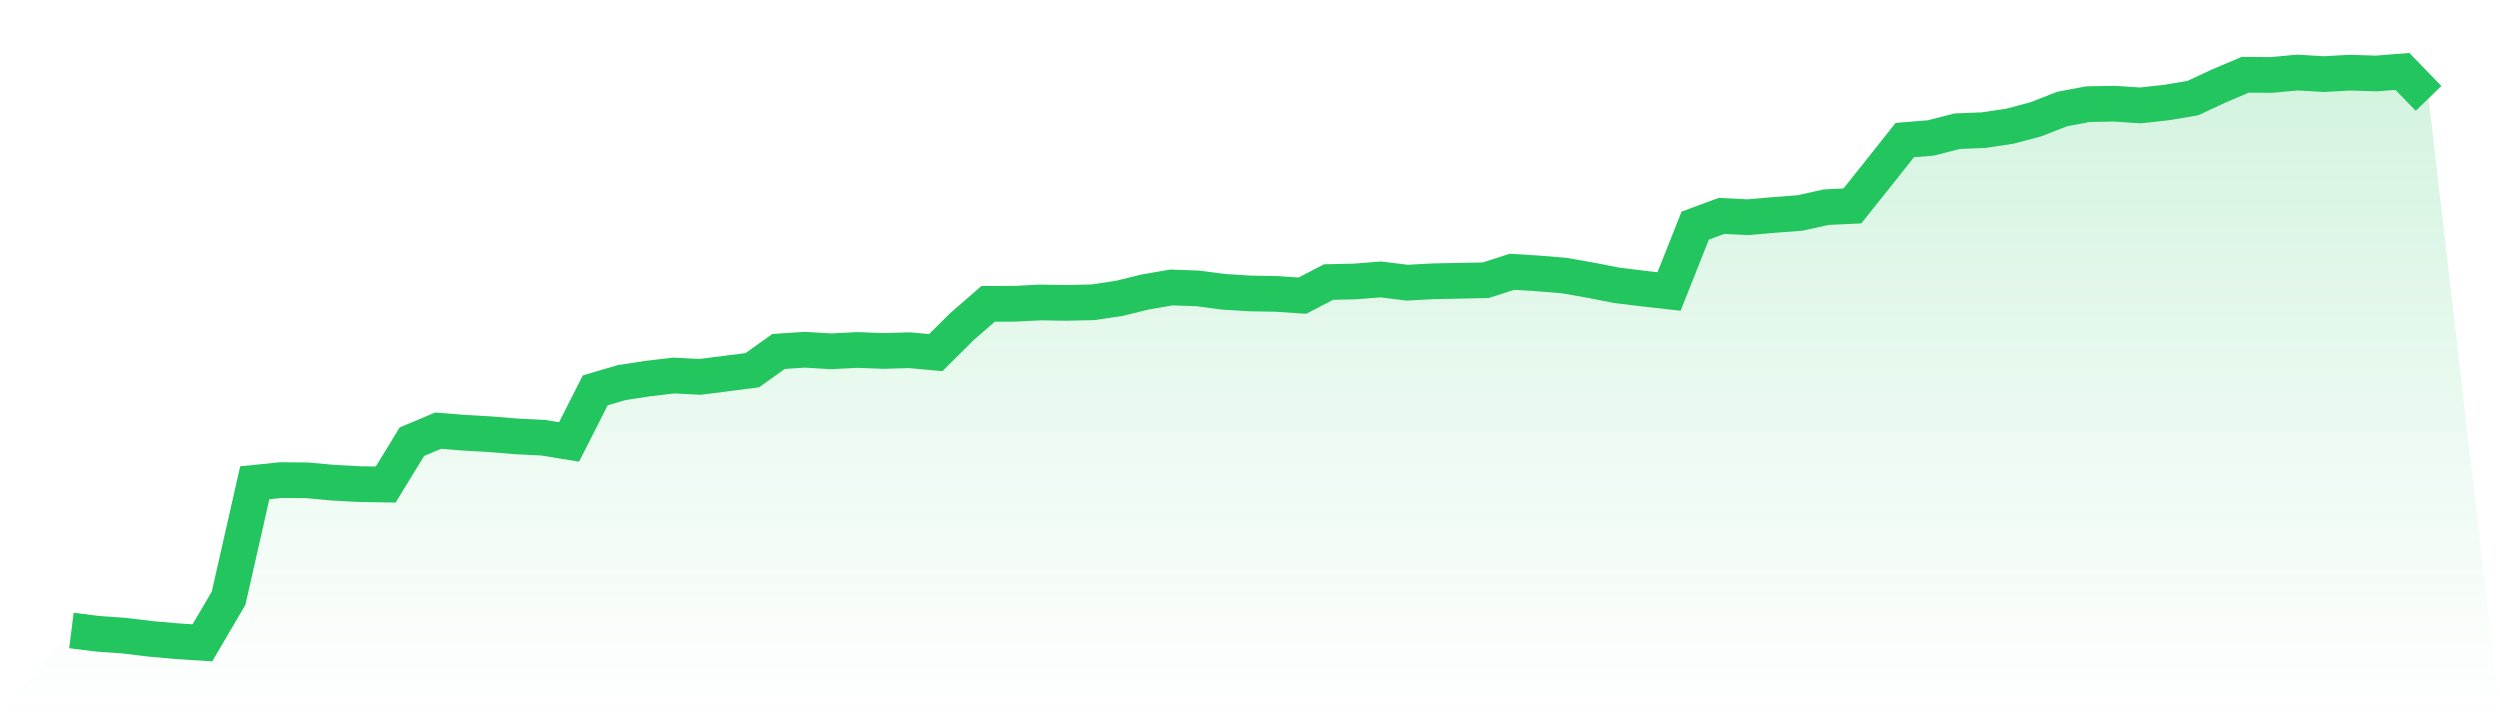 <svg viewBox="0 0 140 40" xmlns="http://www.w3.org/2000/svg">
<defs>
<linearGradient id="gradient" x1="0" x2="0" y1="0" y2="1">
<stop offset="0%" stop-color="#22c55e" stop-opacity="0.2"/>
<stop offset="100%" stop-color="#22c55e" stop-opacity="0"/>
</linearGradient>
</defs>
<path d="M4,35.307 L4,35.307 L5.467,35.491 L6.933,35.596 L8.4,35.772 L9.867,35.904 L11.333,36 L12.8,33.503 L14.267,27.035 L15.733,26.886 L17.2,26.897 L18.667,27.032 L20.133,27.109 L21.6,27.134 L23.067,24.733 L24.533,24.117 L26,24.235 L27.467,24.318 L28.933,24.439 L30.4,24.51 L31.867,24.749 L33.333,21.862 L34.8,21.427 L36.267,21.202 L37.733,21.029 L39.2,21.106 L40.667,20.919 L42.133,20.729 L43.6,19.681 L45.067,19.585 L46.533,19.673 L48,19.598 L49.467,19.653 L50.933,19.612 L52.4,19.747 L53.867,18.292 L55.333,17.016 L56.8,17.011 L58.267,16.939 L59.733,16.961 L61.2,16.928 L62.667,16.711 L64.133,16.351 L65.6,16.098 L67.067,16.15 L68.533,16.342 L70,16.433 L71.467,16.458 L72.933,16.557 L74.4,15.795 L75.867,15.762 L77.333,15.649 L78.8,15.831 L80.267,15.751 L81.733,15.724 L83.2,15.693 L84.667,15.22 L86.133,15.311 L87.6,15.432 L89.067,15.691 L90.533,15.977 L92,16.158 L93.467,16.323 L94.933,12.635 L96.4,12.091 L97.867,12.165 L99.333,12.039 L100.8,11.926 L102.267,11.601 L103.733,11.532 L105.2,9.695 L106.667,7.845 L108.133,7.724 L109.6,7.347 L111.067,7.289 L112.533,7.072 L114,6.684 L115.467,6.109 L116.933,5.832 L118.4,5.807 L119.867,5.903 L121.333,5.741 L122.8,5.493 L124.267,4.809 L125.733,4.187 L127.2,4.198 L128.667,4.063 L130.133,4.151 L131.6,4.069 L133.067,4.116 L134.533,4 L136,5.51 L140,40 L0,40 z" fill="url(#gradient)"/>
<path d="M4,35.307 L4,35.307 L5.467,35.491 L6.933,35.596 L8.4,35.772 L9.867,35.904 L11.333,36 L12.8,33.503 L14.267,27.035 L15.733,26.886 L17.2,26.897 L18.667,27.032 L20.133,27.109 L21.6,27.134 L23.067,24.733 L24.533,24.117 L26,24.235 L27.467,24.318 L28.933,24.439 L30.4,24.51 L31.867,24.749 L33.333,21.862 L34.8,21.427 L36.267,21.202 L37.733,21.029 L39.2,21.106 L40.667,20.919 L42.133,20.729 L43.6,19.681 L45.067,19.585 L46.533,19.673 L48,19.598 L49.467,19.653 L50.933,19.612 L52.4,19.747 L53.867,18.292 L55.333,17.016 L56.8,17.011 L58.267,16.939 L59.733,16.961 L61.2,16.928 L62.667,16.711 L64.133,16.351 L65.6,16.098 L67.067,16.15 L68.533,16.342 L70,16.433 L71.467,16.458 L72.933,16.557 L74.4,15.795 L75.867,15.762 L77.333,15.649 L78.8,15.831 L80.267,15.751 L81.733,15.724 L83.2,15.693 L84.667,15.22 L86.133,15.311 L87.6,15.432 L89.067,15.691 L90.533,15.977 L92,16.158 L93.467,16.323 L94.933,12.635 L96.4,12.091 L97.867,12.165 L99.333,12.039 L100.8,11.926 L102.267,11.601 L103.733,11.532 L105.2,9.695 L106.667,7.845 L108.133,7.724 L109.6,7.347 L111.067,7.289 L112.533,7.072 L114,6.684 L115.467,6.109 L116.933,5.832 L118.4,5.807 L119.867,5.903 L121.333,5.741 L122.8,5.493 L124.267,4.809 L125.733,4.187 L127.2,4.198 L128.667,4.063 L130.133,4.151 L131.6,4.069 L133.067,4.116 L134.533,4 L136,5.51" fill="none" stroke="#22c55e" stroke-width="2"/>
</svg>